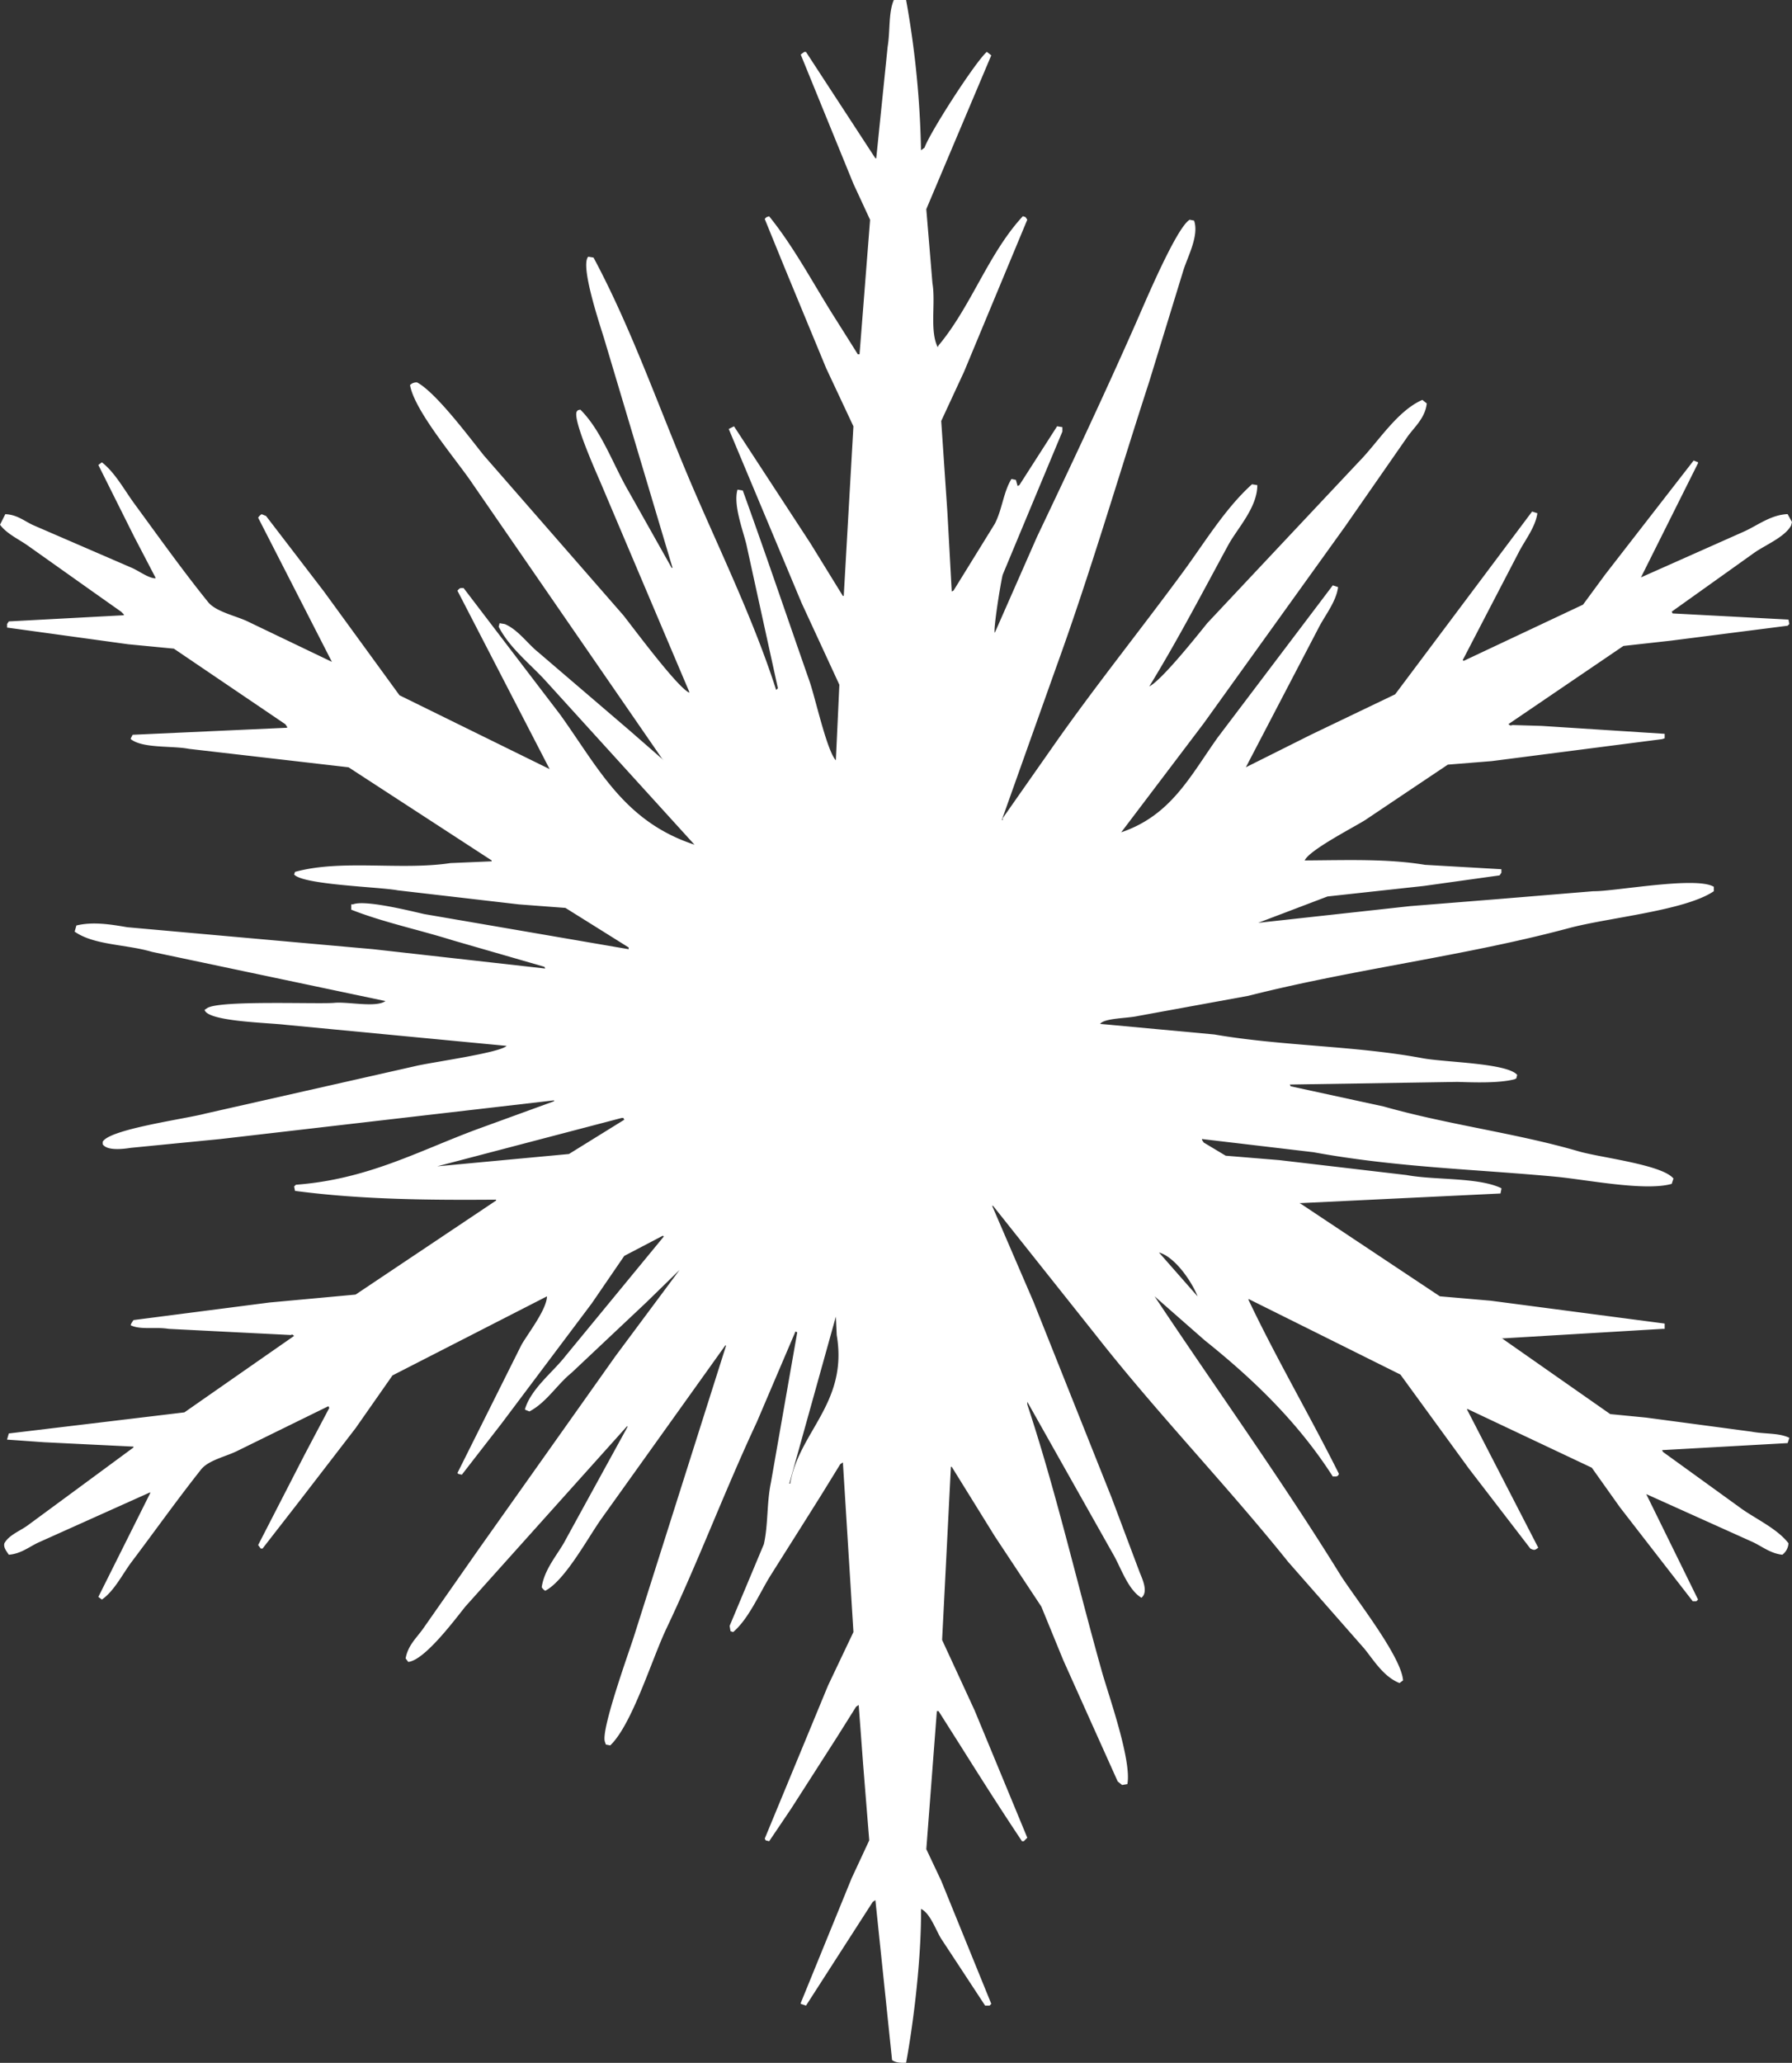 <?xml version="1.0" encoding="UTF-8"?> <svg xmlns="http://www.w3.org/2000/svg" width="617" height="710" viewBox="0 0 617 710"><rect x="0" y="0" width="617" height="710" fill="#333333" stroke="none"/> <defs> <style> .cls-1 { fill: #fff; fill-rule: evenodd; } </style> </defs> <path id="_20_1" data-name="20 1" class="cls-1" d="M3230.75,533h4.23a324.022,324.022,0,0,1,5.13,51.727c0.41-.3.81-0.6,1.22-0.907,1.79-5.2,17.6-29.714,21.46-32.974,0.5,0.4,1.01.807,1.51,1.21q-11.19,26.469-22.37,52.938,1.065,12.7,2.11,25.411c1.18,6.869-1.01,16.392,1.82,22.084,0.1-.2.2-0.4,0.3-0.607,11.25-13.446,17.15-31.668,29.02-44.467,0.3,0.1.61,0.2,0.91,0.3,0.2,0.3.4,0.6,0.61,0.908q-10.89,26.163-21.77,52.333-3.93,8.469-7.86,16.942,1.05,15.576,2.11,31.157,0.765,13.761,1.51,27.529c0.2-.1.41-0.2,0.61-0.3q7.11-11.495,14.21-22.991c2.52-4.812,3-11.031,5.74-15.428,0.5,0.1,1.01.2,1.52,0.3q0.3,1.056.6,2.117c0.2-.1.4-0.2,0.6-0.3q6.5-10.132,13-20.267l1.82,0.3v1.513q-10.29,24.654-20.56,49.31c-0.78,3.141-3.3,19.064-2.72,19.963q7.26-16.482,14.51-32.971c11.72-24.615,23.37-49.345,34.16-73.811,2.92-6.625,13.86-32.706,18.44-35.394l1.51,0.3c1.78,5.1-2.18,12.39-3.63,16.939q-5.895,19.207-11.79,38.419c-10.79,33.2-20.3,65.937-32.04,98.312q-9.375,26.319-18.74,52.637h0.3v-0.6q9.21-13.158,18.44-26.318c14.06-19.947,29.46-39.107,43.83-58.686,7.34-10,14.42-21.728,23.58-29.949,0.61,0.1,1.21.2,1.82,0.3,0.03,7.7-6.91,14.936-9.98,20.57-8.97,16.5-17.52,32.917-27.21,48.706,4.25-2.1,16.42-17.389,19.96-21.781q26.13-27.829,52.3-55.661c6.42-6.517,13.04-17.392,21.76-21.177,0.5,0.4,1,.807,1.51,1.211-0.52,5.036-4.28,8.139-6.65,11.493q-10.725,15.431-21.46,30.857-24.33,33.876-48.68,67.762-14.19,18.751-28.41,37.509c17.18-5.827,23.74-19.322,33.25-32.67q19.8-26.165,39.6-52.334c0.61,0.2,1.22.4,1.82,0.606-0.61,4.969-4.57,9.84-6.65,13.915q-12.555,24.048-25.1,48.1l22.38-11.194q14.505-6.957,29.02-13.914,23.58-31.457,47.16-62.921c0.6,0.2,1.2.4,1.81,0.6-0.68,4.833-4.32,9.341-6.35,13.311q-9.675,18.6-19.34,37.209c0.09,0.1.2,0.2,0.29,0.3l41.12-19.363,7.56-10.283q15.255-19.662,30.53-39.326c0.5,0.2,1.01.4,1.51,0.6v0.3q-9.825,19.661-19.65,39.326,17.685-7.864,35.37-15.732c4.55-2,9.27-5.822,15.12-6.049,0.5,0.907,1,1.815,1.51,2.721-0.11.407-.2,0.807-0.31,1.211-2.19,4.007-8.97,6.744-12.69,9.379q-14.2,10.134-28.42,20.267c0.11,0.2.2,0.4,0.31,0.607q19.935,1.054,39.9,2.117l0.3,1.511-0.6.606-40.21,5.142-16.32,1.814q-19.8,13.459-39.61,26.925c0.79,0.539.49,0.482,1.51,0.3q4.995,0.15,9.98.3l42.32,2.721V787.1c-0.3.1-.6,0.2-0.9,0.3l-58.65,7.562-15.11,1.211q-14.22,9.528-28.42,19.056c-4.05,2.556-19.27,10.336-20.86,13.915,15.07-.1,28.43-0.615,41.42,1.513q13.14,0.756,26.3,1.514v1.208c-0.2.3-.41,0.606-0.61,0.909l-26,3.629-33.25,3.631q-7.56,2.871-15.12,5.748-4.38,1.66-8.76,3.328,26.145-2.875,52.3-5.748l30.23-2.421,32.95-2.722c6.82,0.177,35.33-5.249,41.41-1.513v1.513c-9.87,6.719-36.28,9.057-49.88,12.705-35.99,9.656-73.98,14.064-110.34,23.294q-19.035,3.477-38.09,6.959c-3.55.828-11.52,0.682-12.99,2.718q19.635,1.819,39.3,3.634c23.26,4.023,48.72,3.866,71.64,8.166,7.78,1.457,29.09,1.641,32.65,5.746-0.1.406-.21,0.806-0.3,1.213-0.21.1-.41,0.2-0.61,0.3-5.45,1.424-14.35,1.067-19.65.905l-57.74.909,0.3,0.6q16.02,3.486,32.05,6.959c22.46,6.363,45.38,9.1,67.11,15.428,7.56,2.2,28.75,4.549,32.65,9.379-0.21.607-.41,1.208-0.61,1.815-9.07,2.616-29.14-1.414-39.6-2.421-26.42-2.54-54.99-3.179-83.74-8.47q-19.185-2.266-38.39-4.538v0.3l0.6,0.91c2.53,1.511,5.04,3.021,7.56,4.532q9.225,0.763,18.44,1.516l43.84,5.14c9.71,1.814,24.71.693,32.65,4.537v0.3c-0.1.5-.2,1.007-0.31,1.511l-69.22,3.33c0.2,0.1.4,0.2,0.6,0.3q23.88,15.879,47.76,31.76,8.775,0.756,17.54,1.516l59.85,7.864v1.814h-0.6l-55.93,3.33h0.61q18.585,13.01,37.18,26.013c4.13,0.4,8.27.8,12.39,1.21q18.15,2.415,36.28,4.84c4.56,0.87,9.43.36,13,2.12-0.2.6-.4,1.21-0.6,1.81q-21.615,1.215-43.23,2.42c0.1,0.2.2,0.4,0.3,0.61q13.605,9.825,27.2,19.66c5.07,3.55,12.32,6.92,16.03,11.8a5.279,5.279,0,0,1-2.12,3.93c-4.24-.45-7.24-3.08-10.58-4.54q-18.135-8.16-36.28-16.33,8.925,18.15,17.84,36.3l-0.6.6h-1.21q-12.555-16.17-25.09-32.36-4.845-6.81-9.68-13.62-21.45-10.125-42.92-20.27v0.31l24.48,47.49c-1.16.87-1.35,0.96-2.72,0.3q-10.575-13.755-21.16-27.52l-23.58-32.37q-26.145-13.008-52.3-26.017v0.3c9.55,20.144,21.02,39.654,31.14,59.894-0.1.2-.2,0.41-0.3,0.61-0.2.09-.4,0.2-0.6,0.3h-1.22c-11.87-18.52-27.21-33.37-44.13-46.892q-8.625-7.561-17.23-15.125c21.15,31.807,43.49,62.777,63.78,95.587,4.64,7.51,21.15,28.12,21.77,36.61-0.4.3-.81,0.6-1.21,0.91-5.41-2.12-8.71-7.6-12.09-11.8q-13.155-14.97-26.3-29.95c-21.27-26.52-45.17-51.21-66.21-78.046q-17.685-22.233-35.37-44.465h-0.3q7.095,16.482,14.21,32.968,13.455,33.725,26.91,67.463,4.83,12.855,9.67,25.71c0.97,2.4,3.05,6.8.6,8.77-4.8-2.95-7.06-10.55-9.97-15.42q-14.67-26.025-29.32-52.04v0.91c9.9,29.93,16.96,60.9,25.69,91.96,2.27,8.07,10.3,30.53,8.77,38.72-0.61.11-1.21,0.2-1.82,0.31-0.5-.41-1-0.81-1.51-1.22q-9.375-20.865-18.74-41.74l-7.56-18.45q-8.01-12.105-16.02-24.2-7.41-11.955-14.82-23.9h-0.3q-1.5,29.79-3.02,59.59,5.6,12.1,11.18,24.21,9.075,21.915,18.15,43.86c-0.41.4-.81,0.8-1.22,1.21h-0.6c-7.12-10.64-13.94-21.36-20.86-32.37q-3.93-6.2-7.86-12.4h-0.6l-3.63,47.49q2.565,5.445,5.14,10.89,8.61,21.165,17.23,42.35c-0.2.2-.4,0.41-0.6,0.61h-1.52q-7.545-11.5-15.11-22.99c-1.81-2.88-3.83-8.87-6.96-10.29,0.14,16.19-2.37,37.85-5.13,52.94-2.31.1-3.65-.09-4.84-0.91q-2.865-27.525-5.74-55.05c-0.31.2-.61,0.4-0.91,0.6l-22.98,35.7c-0.6-.2-1.21-0.41-1.81-0.61v-0.3q8.76-21.48,17.53-42.96,3.03-6.5,6.05-13.01-1.065-13.155-2.12-26.31-0.75-10.14-1.51-20.27c-0.3.2-.6,0.4-0.91,0.6q-3.315,5.3-6.65,10.59-7.845,12.255-15.71,24.5-3.78,5.61-7.56,11.2c-0.41-.11-0.81-0.2-1.21-0.31-0.1-.2-0.2-0.4-0.31-0.6l7.26-17.55q7.26-17.535,14.51-35.08,4.38-9.24,8.77-18.46l-3.63-58.38c-0.3.2-.6,0.4-0.91,0.6q-3.165,5.145-6.34,10.29c-5.88,9.4-11.75,18.64-17.54,27.83-3.87,6.13-7.55,15.04-13,19.66l-0.9-.3c-0.11-.61-0.21-1.21-0.31-1.82q5.895-14.055,11.79-28.13c1.52-6.83.95-14.07,2.42-21.17q4.53-25.875,9.07-51.736c-0.2-.1-0.4-0.2-0.6-0.3q-6.66,15.576-13.3,31.154c-11.04,23.6-20.11,47.88-31.14,71.09-5.07,10.67-11.83,33.08-19.35,40.23l-1.51-.3-0.3-.9c-1.57-3.91,8.4-31.28,9.97-36.31q15.87-50.055,31.74-100.128h-0.3q-21.3,29.8-42.62,59.6c-4.67,6.57-12.54,21.27-19.35,24.81a3.449,3.449,0,0,1-1.21-1.22c0.84-5.87,4.94-10.64,7.56-15.12q11.025-20.115,22.07-40.23h-0.31q-27.81,30.99-55.62,62.01c-3.45,4.28-13.95,18.46-19.65,19.05-0.3-.4-0.6-0.8-0.91-1.2,0.81-4.57,3.83-7.13,6.05-10.29q9.525-13.605,19.05-27.23,23.58-33.27,47.16-66.544,11.025-14.824,22.06-29.649-5.745,5.6-11.48,11.193-12.855,12.1-25.7,24.2c-5.03,4.06-8.59,10.18-14.51,13.31-0.51-.2-1.01-0.4-1.51-0.6v-0.31c2.19-7.05,9.65-12.66,13.9-18.144q16.935-20.568,33.86-41.14c-0.1-.1-0.2-0.206-0.3-0.3q-6.645,3.477-13.3,6.959-5.595,8.165-11.19,16.333-15.555,20.721-31.13,41.446l-13.61,17.54c-0.4-.1-0.8-0.2-1.21-0.3l-0.3-.3q11.04-22.08,22.07-44.165c2.48-4.241,8.61-12.055,8.76-16.642q-26.6,13.614-53.2,27.227-6.345,9.075-12.7,18.15-9.66,12.555-19.34,25.11l-12.7,16.33h-0.61c-0.3-.4-0.6-0.81-0.9-1.21q8.01-15.57,16.02-31.16,4.23-8.01,8.47-16.03c-0.1-.2-0.21-0.4-0.31-0.6q-15.72,7.71-31.44,15.43c-3.8,1.89-9.86,3.15-12.39,6.35-8.23,10.39-15.98,21.29-23.88,31.76-3.11,4.12-6.02,10.1-10.28,13.01-0.4-.31-0.81-0.61-1.21-0.91q8.91-17.835,17.84-35.69v-0.31q-19.2,8.625-38.4,17.24c-3.23,1.47-5.98,3.89-10.27,4.24-0.77-1.15-1.92-2.54-1.52-3.93,1.47-2.78,5.36-4.26,7.86-6.05q18.3-13.455,36.58-26.93v-0.3q-15.4-.75-30.83-1.51c-4.24-.3-8.47-0.61-12.7-0.9,0.2-.71.4-1.42,0.61-2.12l60.46-7.26q18.885-13.17,37.78-26.322c-0.69-.461-0.36-0.553-1.21-0.3q-21-1.056-42.02-2.117c-4.55-.748-9.52.416-13-1.208v-0.3c0.11-.206.21-0.407,0.31-0.607l0.6-.909q23.43-3.022,46.86-6.05,14.8-1.356,29.62-2.723,24.18-16.182,48.37-32.368v-0.3c-23.57.174-46.5-.027-69.23-3.022l-0.3-1.511c0.2-.205.41-0.406,0.61-0.606,24.7-1.846,42.25-11.632,62.27-19.057q13.3-4.841,26.6-9.682v-0.3q-57.42,6.652-114.87,13.31-15.42,1.512-30.84,3.027c-2.63.417-8.14,1.089-9.67-1.212v-0.9c2.43-4.348,28.49-7.836,35.37-9.682l72.25-16.333c5.46-1.321,29.04-4.543,31.44-6.959l-76.18-7.261c-5.79-.737-26.78-1.089-27.81-5.14,0.3-.205.6-0.406,0.9-0.606,4.27-2.8,38.3-1.3,43.84-1.817,4.67-.433,14.27,1.736,17.53-0.6q-40.2-8.469-80.41-16.942c-8.83-2.621-19.89-2.242-26.6-6.956q0.3-1.059.6-2.117c5.89-1.424,12.11-.312,17.54.6q16.92,1.515,33.85,3.027l50.79,4.535q29.625,3.327,59.25,6.655c-0.1-.2-0.2-0.4-0.3-0.6q-15.72-4.538-31.44-9.076c-11.86-3.712-24.07-6.244-35.07-10.587v-1.817h0.61c4.03-1.693,20.07,2.323,24.48,3.328q35.22,6.051,70.44,12.1v-0.6q-10.875-6.808-21.77-13.615l-16.02-1.21-41.72-4.838c-6.49-1.211-32.54-1.882-35.67-5.446,0.1-.3.2-0.606,0.3-0.906,16.14-4.417,36.25-.442,53.51-3.025l14.21-.607v-0.3q-24.63-16.03-49.28-32.064-27.5-3.177-55.01-6.353c-5.93-1.139-15.78-.08-19.96-3.327v-0.3c0.21-.4.41-0.807,0.61-1.211l53.21-2.42v-0.3c-0.21-.3-0.41-0.606-0.61-0.907q-19.2-13.01-38.39-26.015-7.86-.759-15.72-1.514l-41.72-5.748v-1.21c0.2-.3.4-0.6,0.61-0.907q19.785-1.06,39.6-2.118v-0.3c-0.31-.3-0.61-0.6-0.91-0.907q-5.145-3.632-10.28-7.259-10.875-7.713-21.76-15.428c-3.27-2.324-7.29-4.073-9.68-7.26,0.61-1.21,1.21-2.42,1.82-3.631,4.21,0.135,6.84,2.61,9.97,3.932q16.785,7.261,33.56,14.521c2.48,1.053,5.7,3.563,8.16,3.631v-0.3l-7.26-13.915q-6.2-12.4-12.39-24.805c0.4-.3.81-0.606,1.21-0.91,4.53,3.5,7.78,9.577,11.18,14.218,8.23,11.215,16.58,22.956,25.4,33.881,2.69,3.339,9.56,4.72,13.6,6.656q14.505,6.957,29.02,13.914-12.69-24.8-25.39-49.609a3.376,3.376,0,0,1,1.21-1.211c0.5,0.2,1.01.4,1.51,0.607q9.975,13,19.95,26.015,13,17.842,26,35.7l51.69,25.408q-15.87-30.7-31.74-61.406c0.89-.986.83-0.926,2.12-0.908q16.62,21.779,33.25,43.559c13.32,18.58,22.03,36.821,46.25,44.771q-25.845-28.431-51.69-56.869c-5.21-5.591-12.17-11.1-15.72-18.152q0.15-.606.3-1.208c0.61,0.1,1.21.2,1.81,0.3,4.57,1.944,7.79,6.723,11.49,9.68q15.72,13.46,31.44,26.924l11.79,10.284c-0.2-.2-0.4-0.4-0.6-0.6q-32.655-47.34-65.3-94.684c-5.17-7.749-19.93-24.864-21.46-33.881a3.152,3.152,0,0,1,2.42-.907c6.53,3.5,17.95,18.859,22.97,25.108q24.03,27.525,48.06,55.055c3.63,4.6,18.69,24.91,22.68,26.619v-0.3q-15.27-35.992-30.53-72c-1.54-3.6-9.77-21.943-8.17-24.5,0.6-.625.12-0.313,1.21-0.606,7.32,7.259,11.3,19,16.63,28.133q7.41,13.158,14.81,26.318h0.3q-11.775-39.474-23.57-78.953c-1.41-4.619-8.34-25.154-5.45-28.135,0.61,0.1,1.21.2,1.82,0.3,13.55,25.268,23.1,53.5,34.76,80.467,9.56,22.11,20.64,45.034,28.12,68.365,0.2-.2.4-0.4,0.6-0.6q-5.445-24.8-10.88-49.612c-1.29-5.174-4.52-13.53-3.03-18.753,0.61,0.1,1.21.2,1.82,0.3,7.74,21.379,15.34,43.84,22.97,65.642,2,5.7,5.94,23.851,9.07,27.225q0.615-13,1.21-26.015-6.495-14.065-13-28.132-12.54-29.946-25.09-59.9c0.61-.3,1.21-0.606,1.82-0.907q13.14,20.114,26.29,40.233l11.19,18.15h0.3q1.665-29.19,3.33-58.383-4.68-9.983-9.37-19.966-7.26-17.541-14.51-35.092-3.33-8.163-6.66-16.335c0.21-.2.41-0.4,0.61-0.6l0.91-.3c8.28,10.218,14.68,22.256,21.76,33.577q4.4,6.957,8.77,13.917h0.6q1.815-23.142,3.63-46.284-2.865-6.2-5.74-12.4-9.075-22.233-18.14-44.471c0.4-.3.81-0.6,1.21-0.907h0.6q11.94,18.3,23.89,36.605h0.3q1.965-19.207,3.93-38.419C3229.53,543.6,3228.86,537.36,3230.75,533ZM3056.01,877.553c0.21,0.1.41,0.2,0.61,0.3C3056.42,877.753,3056.22,877.654,3056.01,877.553Zm81.02,40.231q-31.74,8.317-63.48,16.641,22.665-2.12,45.34-4.235,9.525-5.9,19.05-11.8c-0.1-.2-0.2-0.4-0.31-0.606h-0.6Zm185.01,46.285q6.645,7.562,13.3,15.124C3333.36,974.13,3327.61,965.633,3322.04,964.069Zm-111.25,22.083q-8.01,28.737-16.02,57.478h0.3c2.99-17.9,20.01-27.71,16.02-51.126Z" transform="translate(-2923 -533)"></path> </svg> 